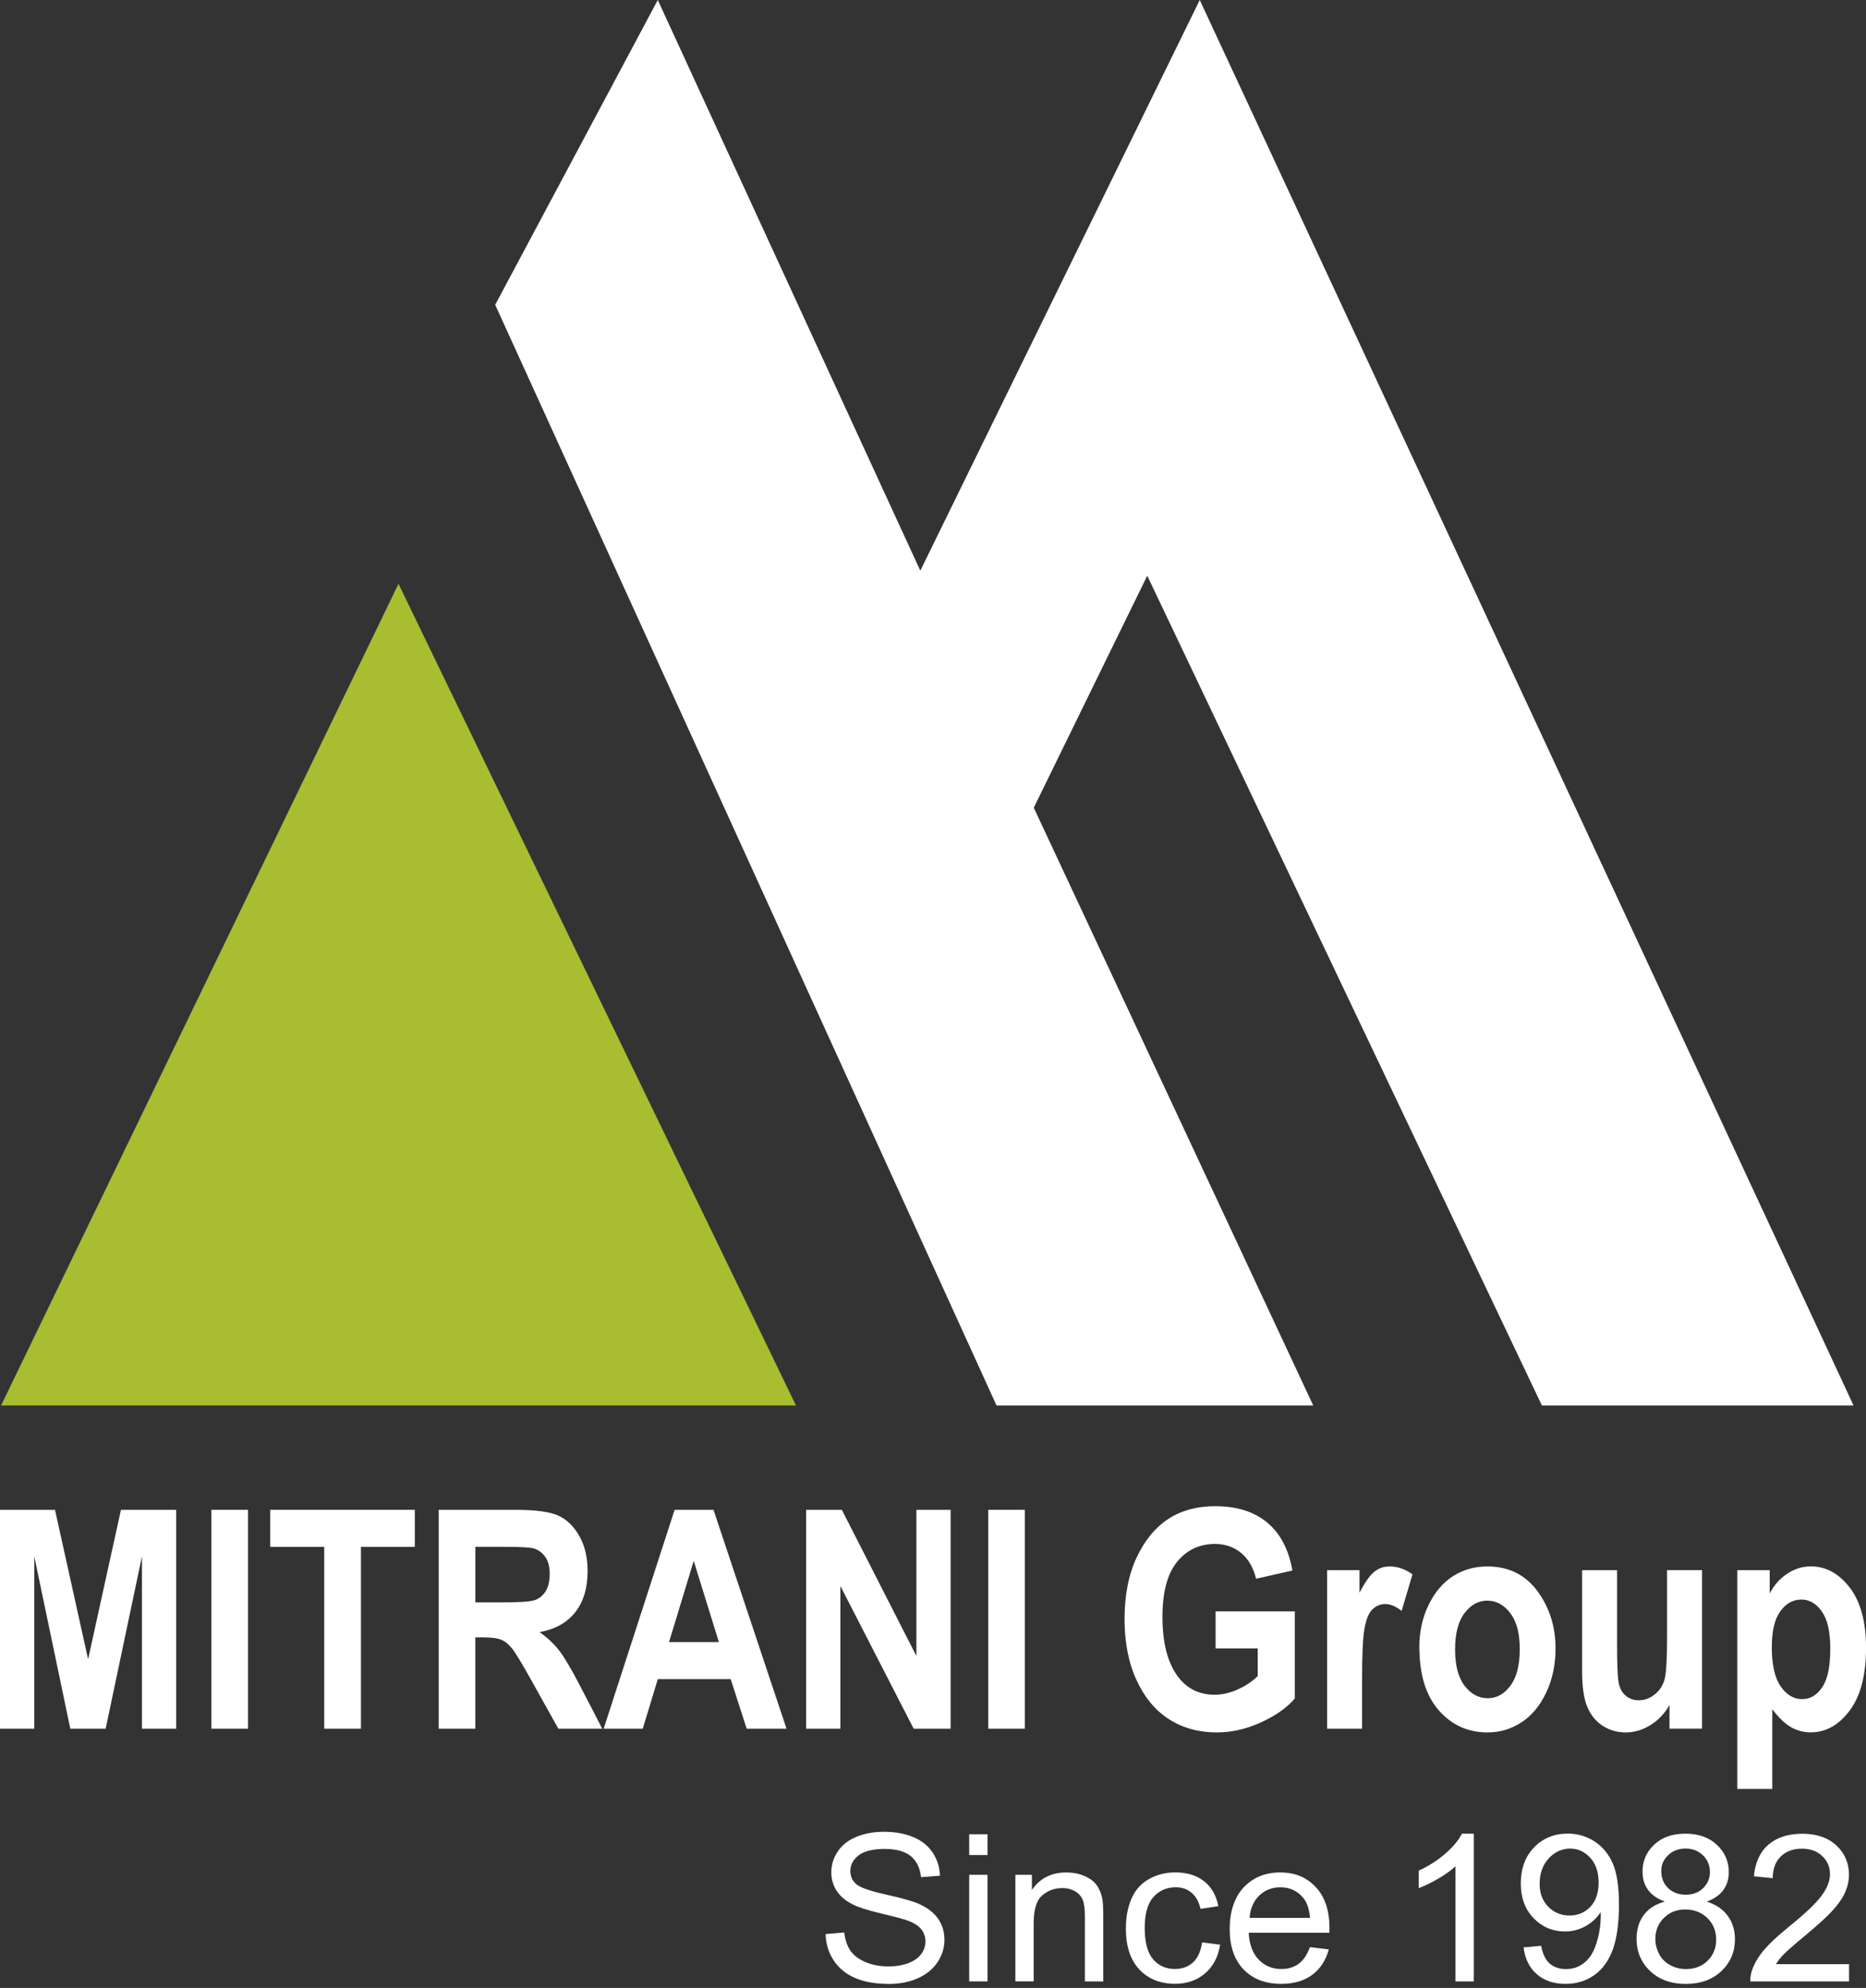 <svg xmlns="http://www.w3.org/2000/svg" width="61" height="65" viewBox="0 0 61 65" fill="none"><rect x="0" y="0" width="61" height="65" fill="#333333" stroke="none"/><path d="M13.027 19.089L19.525 32.523L26.021 45.955H13.027H0.035L6.531 32.523L13.027 19.089Z" fill="#A8BD2F"></path><path d="M16.188 9.966L21.503 0L30.085 18.659L39.22 0L60.593 45.955H50.405L37.504 18.824L33.794 26.41L42.93 45.955H32.577L16.188 9.966Z" fill="white"></path><path d="M0 56.523V49.367H1.798L2.88 54.253L3.954 49.367H5.76V56.523H4.641V50.885L3.454 56.523H2.298L1.12 50.885V56.523H0.001H0Z" fill="white"></path><path d="M6.91 56.523V49.367H8.108V56.523H6.91Z" fill="white"></path><path d="M10.599 56.523V50.577H8.832V49.367H13.561V50.577H11.799V56.523H10.601H10.599Z" fill="white"></path><path d="M14.341 56.523V49.367H16.871C17.518 49.367 17.98 49.432 18.258 49.559C18.535 49.688 18.762 49.911 18.941 50.228C19.12 50.546 19.209 50.925 19.209 51.368C19.209 51.928 19.072 52.379 18.8 52.721C18.527 53.062 18.141 53.276 17.638 53.365C17.896 53.547 18.109 53.747 18.277 53.964C18.445 54.18 18.675 54.568 18.965 55.127L19.688 56.524H18.254L17.384 54.967C17.072 54.404 16.859 54.052 16.747 53.91C16.635 53.769 16.516 53.67 16.39 53.617C16.265 53.563 16.063 53.537 15.786 53.537H15.538V56.524H14.34L14.341 56.523ZM15.539 52.393H16.431C16.976 52.393 17.322 52.37 17.471 52.323C17.619 52.275 17.739 52.18 17.832 52.037C17.924 51.893 17.97 51.704 17.97 51.465C17.97 51.227 17.924 51.054 17.832 50.917C17.739 50.778 17.614 50.683 17.456 50.631C17.344 50.596 17.018 50.577 16.48 50.577H15.539V52.393Z" fill="white"></path><path d="M25.711 56.523H24.409L23.887 54.903H21.504L21.012 56.523H19.734L22.053 49.367H23.325L25.711 56.523ZM23.5 53.691L22.678 51.036L21.871 53.691H23.5Z" fill="white"></path><path d="M26.352 56.523V49.367H27.52L29.957 54.146V49.367H31.076V56.523H29.868L27.472 51.857V56.523H26.353H26.352Z" fill="white"></path><path d="M32.305 56.523V49.367H33.503V56.523H32.305Z" fill="white"></path><path d="M39.738 53.897V52.687H42.327V55.537C42.067 55.84 41.697 56.101 41.218 56.318C40.739 56.536 40.26 56.645 39.777 56.645C39.189 56.645 38.671 56.503 38.222 56.218C37.774 55.934 37.417 55.507 37.156 54.94C36.893 54.372 36.762 53.705 36.762 52.937C36.762 52.169 36.894 51.476 37.161 50.917C37.426 50.357 37.771 49.939 38.196 49.663C38.62 49.387 39.127 49.248 39.718 49.248C40.429 49.248 40.997 49.426 41.425 49.782C41.852 50.138 42.127 50.661 42.25 51.351L41.061 51.62C40.972 51.252 40.808 50.97 40.571 50.776C40.334 50.58 40.049 50.483 39.72 50.483C39.208 50.483 38.794 50.678 38.477 51.071C38.159 51.463 38.001 52.061 38.001 52.865C38.001 53.728 38.173 54.383 38.516 54.832C38.81 55.219 39.208 55.413 39.709 55.413C39.944 55.413 40.187 55.359 40.438 55.25C40.69 55.142 40.916 54.994 41.115 54.805V53.9H39.738V53.897Z" fill="white"></path><path d="M44.526 56.523H43.383V51.339H44.442V52.077C44.623 51.732 44.786 51.502 44.93 51.388C45.073 51.274 45.239 51.218 45.427 51.218C45.688 51.218 45.937 51.304 46.175 51.477L45.819 52.672C45.63 52.523 45.453 52.447 45.284 52.447C45.126 52.447 44.986 52.506 44.865 52.621C44.745 52.737 44.659 52.946 44.605 53.249C44.552 53.552 44.526 54.109 44.526 54.92V56.523Z" fill="white"></path><path d="M46.398 53.858C46.398 53.35 46.501 52.886 46.705 52.469C46.909 52.052 47.177 51.74 47.508 51.53C47.837 51.322 48.209 51.218 48.622 51.218C49.315 51.218 49.86 51.487 50.257 52.022C50.653 52.558 50.851 53.184 50.851 53.902C50.851 54.436 50.748 54.919 50.542 55.349C50.336 55.78 50.066 56.104 49.73 56.32C49.395 56.537 49.028 56.645 48.628 56.645C47.987 56.645 47.455 56.404 47.033 55.921C46.611 55.438 46.4 54.751 46.4 53.857L46.398 53.858ZM47.567 53.931C47.567 54.457 47.672 54.854 47.88 55.123C48.088 55.392 48.34 55.527 48.634 55.527C48.928 55.527 49.168 55.392 49.373 55.121C49.579 54.85 49.681 54.451 49.681 53.922C49.681 53.392 49.577 53.013 49.369 52.742C49.161 52.471 48.91 52.336 48.619 52.336C48.329 52.336 48.084 52.471 47.877 52.742C47.671 53.013 47.567 53.41 47.567 53.931Z" fill="white"></path><path d="M54.576 56.523V55.747C54.418 56.028 54.21 56.248 53.953 56.406C53.696 56.564 53.428 56.645 53.148 56.645C52.868 56.645 52.61 56.572 52.386 56.424C52.163 56.277 51.995 56.069 51.884 55.799C51.773 55.529 51.719 55.136 51.719 54.622V51.339H52.862V53.721C52.862 54.401 52.879 54.832 52.914 55.016C52.948 55.2 53.025 55.342 53.144 55.443C53.262 55.544 53.406 55.594 53.574 55.594C53.764 55.594 53.941 55.528 54.101 55.397C54.263 55.265 54.369 55.096 54.42 54.889C54.471 54.683 54.497 54.228 54.497 53.525V51.338H55.64V56.522H54.576V56.523Z" fill="white"></path><path d="M56.793 51.339H57.852V52.1C57.998 51.826 58.189 51.611 58.428 51.453C58.666 51.295 58.922 51.216 59.196 51.216C59.689 51.216 60.113 51.447 60.469 51.91C60.824 52.374 61.001 53.031 61.001 53.881C61.001 54.773 60.822 55.457 60.466 55.931C60.11 56.406 59.685 56.643 59.194 56.643C58.967 56.643 58.754 56.588 58.558 56.48C58.362 56.37 58.154 56.173 57.936 55.886V58.493H56.793V51.337V51.339ZM57.92 53.842C57.92 54.429 58.017 54.862 58.21 55.139C58.402 55.417 58.636 55.556 58.909 55.556C59.183 55.556 59.389 55.428 59.566 55.171C59.744 54.914 59.832 54.496 59.832 53.916C59.832 53.336 59.741 52.958 59.559 52.695C59.376 52.432 59.153 52.301 58.89 52.301C58.612 52.301 58.383 52.428 58.198 52.685C58.013 52.942 57.922 53.327 57.922 53.843L57.92 53.842Z" fill="white"></path><path d="M26.988 63.239L27.598 63.187C27.627 63.428 27.694 63.625 27.799 63.78C27.905 63.934 28.068 64.058 28.291 64.154C28.512 64.249 28.763 64.296 29.04 64.296C29.287 64.296 29.503 64.26 29.693 64.188C29.883 64.117 30.023 64.017 30.114 63.892C30.207 63.766 30.253 63.629 30.253 63.479C30.253 63.33 30.208 63.196 30.119 63.084C30.03 62.972 29.884 62.877 29.68 62.8C29.549 62.751 29.259 62.672 28.81 62.566C28.361 62.46 28.048 62.359 27.868 62.265C27.634 62.145 27.461 61.995 27.347 61.818C27.233 61.639 27.176 61.439 27.176 61.219C27.176 60.976 27.246 60.75 27.386 60.538C27.526 60.327 27.73 60.167 27.999 60.058C28.268 59.948 28.566 59.894 28.894 59.894C29.257 59.894 29.575 59.951 29.851 60.066C30.128 60.181 30.34 60.35 30.489 60.574C30.637 60.796 30.717 61.049 30.728 61.331L30.109 61.377C30.076 61.073 29.963 60.843 29.771 60.688C29.579 60.532 29.296 60.454 28.92 60.454C28.544 60.454 28.245 60.525 28.066 60.666C27.887 60.807 27.798 60.977 27.798 61.177C27.798 61.349 27.862 61.492 27.988 61.604C28.112 61.715 28.437 61.83 28.962 61.947C29.488 62.063 29.848 62.166 30.042 62.253C30.327 62.382 30.536 62.546 30.671 62.743C30.806 62.941 30.874 63.169 30.874 63.428C30.874 63.687 30.8 63.925 30.652 64.152C30.503 64.378 30.289 64.554 30.011 64.68C29.732 64.805 29.418 64.868 29.071 64.868C28.629 64.868 28.258 64.805 27.96 64.677C27.661 64.551 27.427 64.36 27.257 64.104C27.087 63.849 26.998 63.561 26.989 63.239H26.988Z" fill="white"></path><path d="M31.684 60.654V59.974H32.283V60.654H31.684ZM31.684 64.786V61.301H32.283V64.786H31.684Z" fill="white"></path><path d="M33.193 64.787V61.301H33.733V61.798C33.993 61.415 34.367 61.224 34.858 61.224C35.071 61.224 35.266 61.261 35.445 61.337C35.624 61.412 35.758 61.511 35.846 61.633C35.935 61.756 35.997 61.901 36.033 62.07C36.054 62.18 36.066 62.371 36.066 62.644V64.787H35.466V62.667C35.466 62.426 35.443 62.246 35.397 62.127C35.35 62.008 35.268 61.913 35.148 61.842C35.029 61.771 34.891 61.734 34.73 61.734C34.475 61.734 34.254 61.815 34.07 61.974C33.885 62.133 33.791 62.436 33.791 62.883V64.786H33.191L33.193 64.787Z" fill="white"></path><path d="M39.297 63.51L39.887 63.585C39.822 63.985 39.658 64.299 39.392 64.525C39.127 64.751 38.801 64.864 38.414 64.864C37.93 64.864 37.541 64.709 37.246 64.396C36.952 64.085 36.805 63.637 36.805 63.056C36.805 62.68 36.868 62.35 36.994 62.068C37.121 61.786 37.313 61.574 37.572 61.433C37.831 61.292 38.112 61.222 38.416 61.222C38.801 61.222 39.114 61.318 39.359 61.509C39.603 61.7 39.759 61.972 39.828 62.325L39.246 62.414C39.19 62.18 39.093 62.004 38.951 61.886C38.81 61.768 38.64 61.708 38.441 61.708C38.139 61.708 37.893 61.815 37.705 62.028C37.516 62.241 37.421 62.579 37.421 63.041C37.421 63.503 37.513 63.85 37.694 64.062C37.875 64.273 38.113 64.38 38.407 64.38C38.641 64.38 38.838 64.31 38.996 64.168C39.154 64.025 39.254 63.806 39.296 63.511L39.297 63.51Z" fill="white"></path><path d="M42.82 63.665L43.439 63.74C43.342 64.097 43.161 64.374 42.897 64.571C42.633 64.768 42.295 64.866 41.885 64.866C41.368 64.866 40.958 64.71 40.654 64.396C40.351 64.082 40.199 63.642 40.199 63.075C40.199 62.508 40.352 62.034 40.659 61.709C40.965 61.385 41.363 61.224 41.851 61.224C42.339 61.224 42.71 61.382 43.01 61.699C43.31 62.017 43.46 62.463 43.46 63.038C43.46 63.074 43.46 63.126 43.456 63.196H40.819C40.841 63.58 40.952 63.873 41.149 64.076C41.346 64.279 41.593 64.381 41.889 64.381C42.109 64.381 42.296 64.324 42.452 64.211C42.608 64.098 42.73 63.915 42.822 63.666L42.82 63.665ZM40.852 62.71H42.826C42.8 62.417 42.724 62.197 42.6 62.051C42.409 61.823 42.162 61.709 41.857 61.709C41.582 61.709 41.35 61.8 41.163 61.981C40.975 62.163 40.871 62.406 40.851 62.71H40.852Z" fill="white"></path><path d="M48.178 64.787H47.578V61.023C47.433 61.159 47.245 61.294 47.01 61.43C46.775 61.566 46.565 61.667 46.379 61.736V61.164C46.715 61.008 47.008 60.821 47.258 60.599C47.509 60.378 47.686 60.164 47.791 59.956H48.178V64.787Z" fill="white"></path><path d="M49.805 63.674L50.381 63.621C50.43 63.889 50.524 64.082 50.661 64.203C50.798 64.323 50.975 64.383 51.19 64.383C51.374 64.383 51.536 64.341 51.674 64.257C51.813 64.175 51.927 64.063 52.016 63.924C52.105 63.786 52.179 63.598 52.239 63.361C52.298 63.124 52.329 62.884 52.329 62.639C52.329 62.612 52.329 62.573 52.325 62.521C52.205 62.709 52.042 62.861 51.834 62.978C51.626 63.095 51.402 63.153 51.16 63.153C50.756 63.153 50.414 63.008 50.135 62.72C49.855 62.432 49.715 62.051 49.715 61.578C49.715 61.105 49.861 60.697 50.153 60.4C50.445 60.102 50.811 59.953 51.25 59.953C51.567 59.953 51.858 60.037 52.121 60.206C52.383 60.375 52.584 60.615 52.72 60.926C52.856 61.237 52.925 61.689 52.925 62.28C52.925 62.871 52.856 63.384 52.721 63.749C52.587 64.114 52.385 64.391 52.117 64.581C51.849 64.771 51.536 64.867 51.177 64.867C50.795 64.867 50.483 64.762 50.242 64.553C49.999 64.344 49.853 64.051 49.805 63.671V63.674ZM52.259 61.55C52.259 61.211 52.168 60.942 51.984 60.742C51.801 60.543 51.581 60.443 51.324 60.443C51.067 60.443 50.825 60.55 50.628 60.764C50.431 60.978 50.331 61.257 50.331 61.597C50.331 61.904 50.425 62.153 50.612 62.344C50.8 62.535 51.031 62.631 51.307 62.631C51.583 62.631 51.813 62.535 51.992 62.344C52.17 62.153 52.259 61.888 52.259 61.549V61.55Z" fill="white"></path><path d="M54.427 62.177C54.179 62.087 53.994 61.959 53.875 61.793C53.754 61.626 53.695 61.428 53.695 61.196C53.695 60.845 53.822 60.551 54.078 60.313C54.333 60.074 54.672 59.955 55.097 59.955C55.522 59.955 55.866 60.077 56.126 60.321C56.386 60.566 56.515 60.862 56.515 61.213C56.515 61.435 56.456 61.63 56.338 61.795C56.22 61.961 56.038 62.088 55.796 62.177C56.096 62.273 56.324 62.429 56.481 62.643C56.638 62.857 56.716 63.114 56.716 63.41C56.716 63.822 56.569 64.168 56.273 64.448C55.978 64.728 55.59 64.868 55.108 64.868C54.626 64.868 54.237 64.727 53.943 64.446C53.647 64.165 53.5 63.813 53.5 63.394C53.5 63.081 53.58 62.818 53.741 62.608C53.901 62.396 54.131 62.253 54.428 62.176L54.427 62.177ZM54.114 63.398C54.114 63.567 54.154 63.73 54.236 63.887C54.317 64.045 54.438 64.167 54.597 64.253C54.756 64.34 54.929 64.383 55.113 64.383C55.399 64.383 55.636 64.292 55.822 64.111C56.008 63.93 56.102 63.699 56.102 63.419C56.102 63.139 56.005 62.9 55.813 62.714C55.621 62.528 55.382 62.435 55.092 62.435C54.803 62.435 54.576 62.528 54.392 62.711C54.207 62.895 54.113 63.125 54.113 63.401L54.114 63.398ZM54.308 61.176C54.308 61.404 54.382 61.59 54.53 61.734C54.679 61.879 54.872 61.951 55.109 61.951C55.346 61.951 55.529 61.879 55.677 61.736C55.824 61.592 55.898 61.417 55.898 61.209C55.898 61.001 55.822 60.81 55.67 60.663C55.518 60.516 55.328 60.442 55.102 60.442C54.876 60.442 54.683 60.513 54.533 60.658C54.382 60.803 54.306 60.975 54.306 61.176H54.308Z" fill="white"></path><path d="M60.446 64.219V64.787H57.219C57.215 64.644 57.238 64.508 57.29 64.377C57.371 64.16 57.504 63.946 57.684 63.737C57.865 63.527 58.127 63.285 58.468 63.008C58.999 62.579 59.358 62.24 59.544 61.989C59.73 61.739 59.823 61.502 59.823 61.279C59.823 61.045 59.738 60.847 59.569 60.687C59.399 60.526 59.178 60.446 58.905 60.446C58.617 60.446 58.386 60.531 58.213 60.702C58.04 60.873 57.952 61.11 57.95 61.411L57.335 61.349C57.377 60.897 57.536 60.552 57.812 60.314C58.087 60.077 58.456 59.958 58.921 59.958C59.386 59.958 59.76 60.086 60.033 60.342C60.306 60.599 60.443 60.915 60.443 61.295C60.443 61.487 60.402 61.677 60.322 61.863C60.242 62.049 60.109 62.245 59.924 62.45C59.739 62.656 59.431 62.938 59 63.297C58.64 63.595 58.409 63.797 58.308 63.902C58.206 64.008 58.122 64.115 58.055 64.222H60.449L60.446 64.219Z" fill="white"></path></svg>